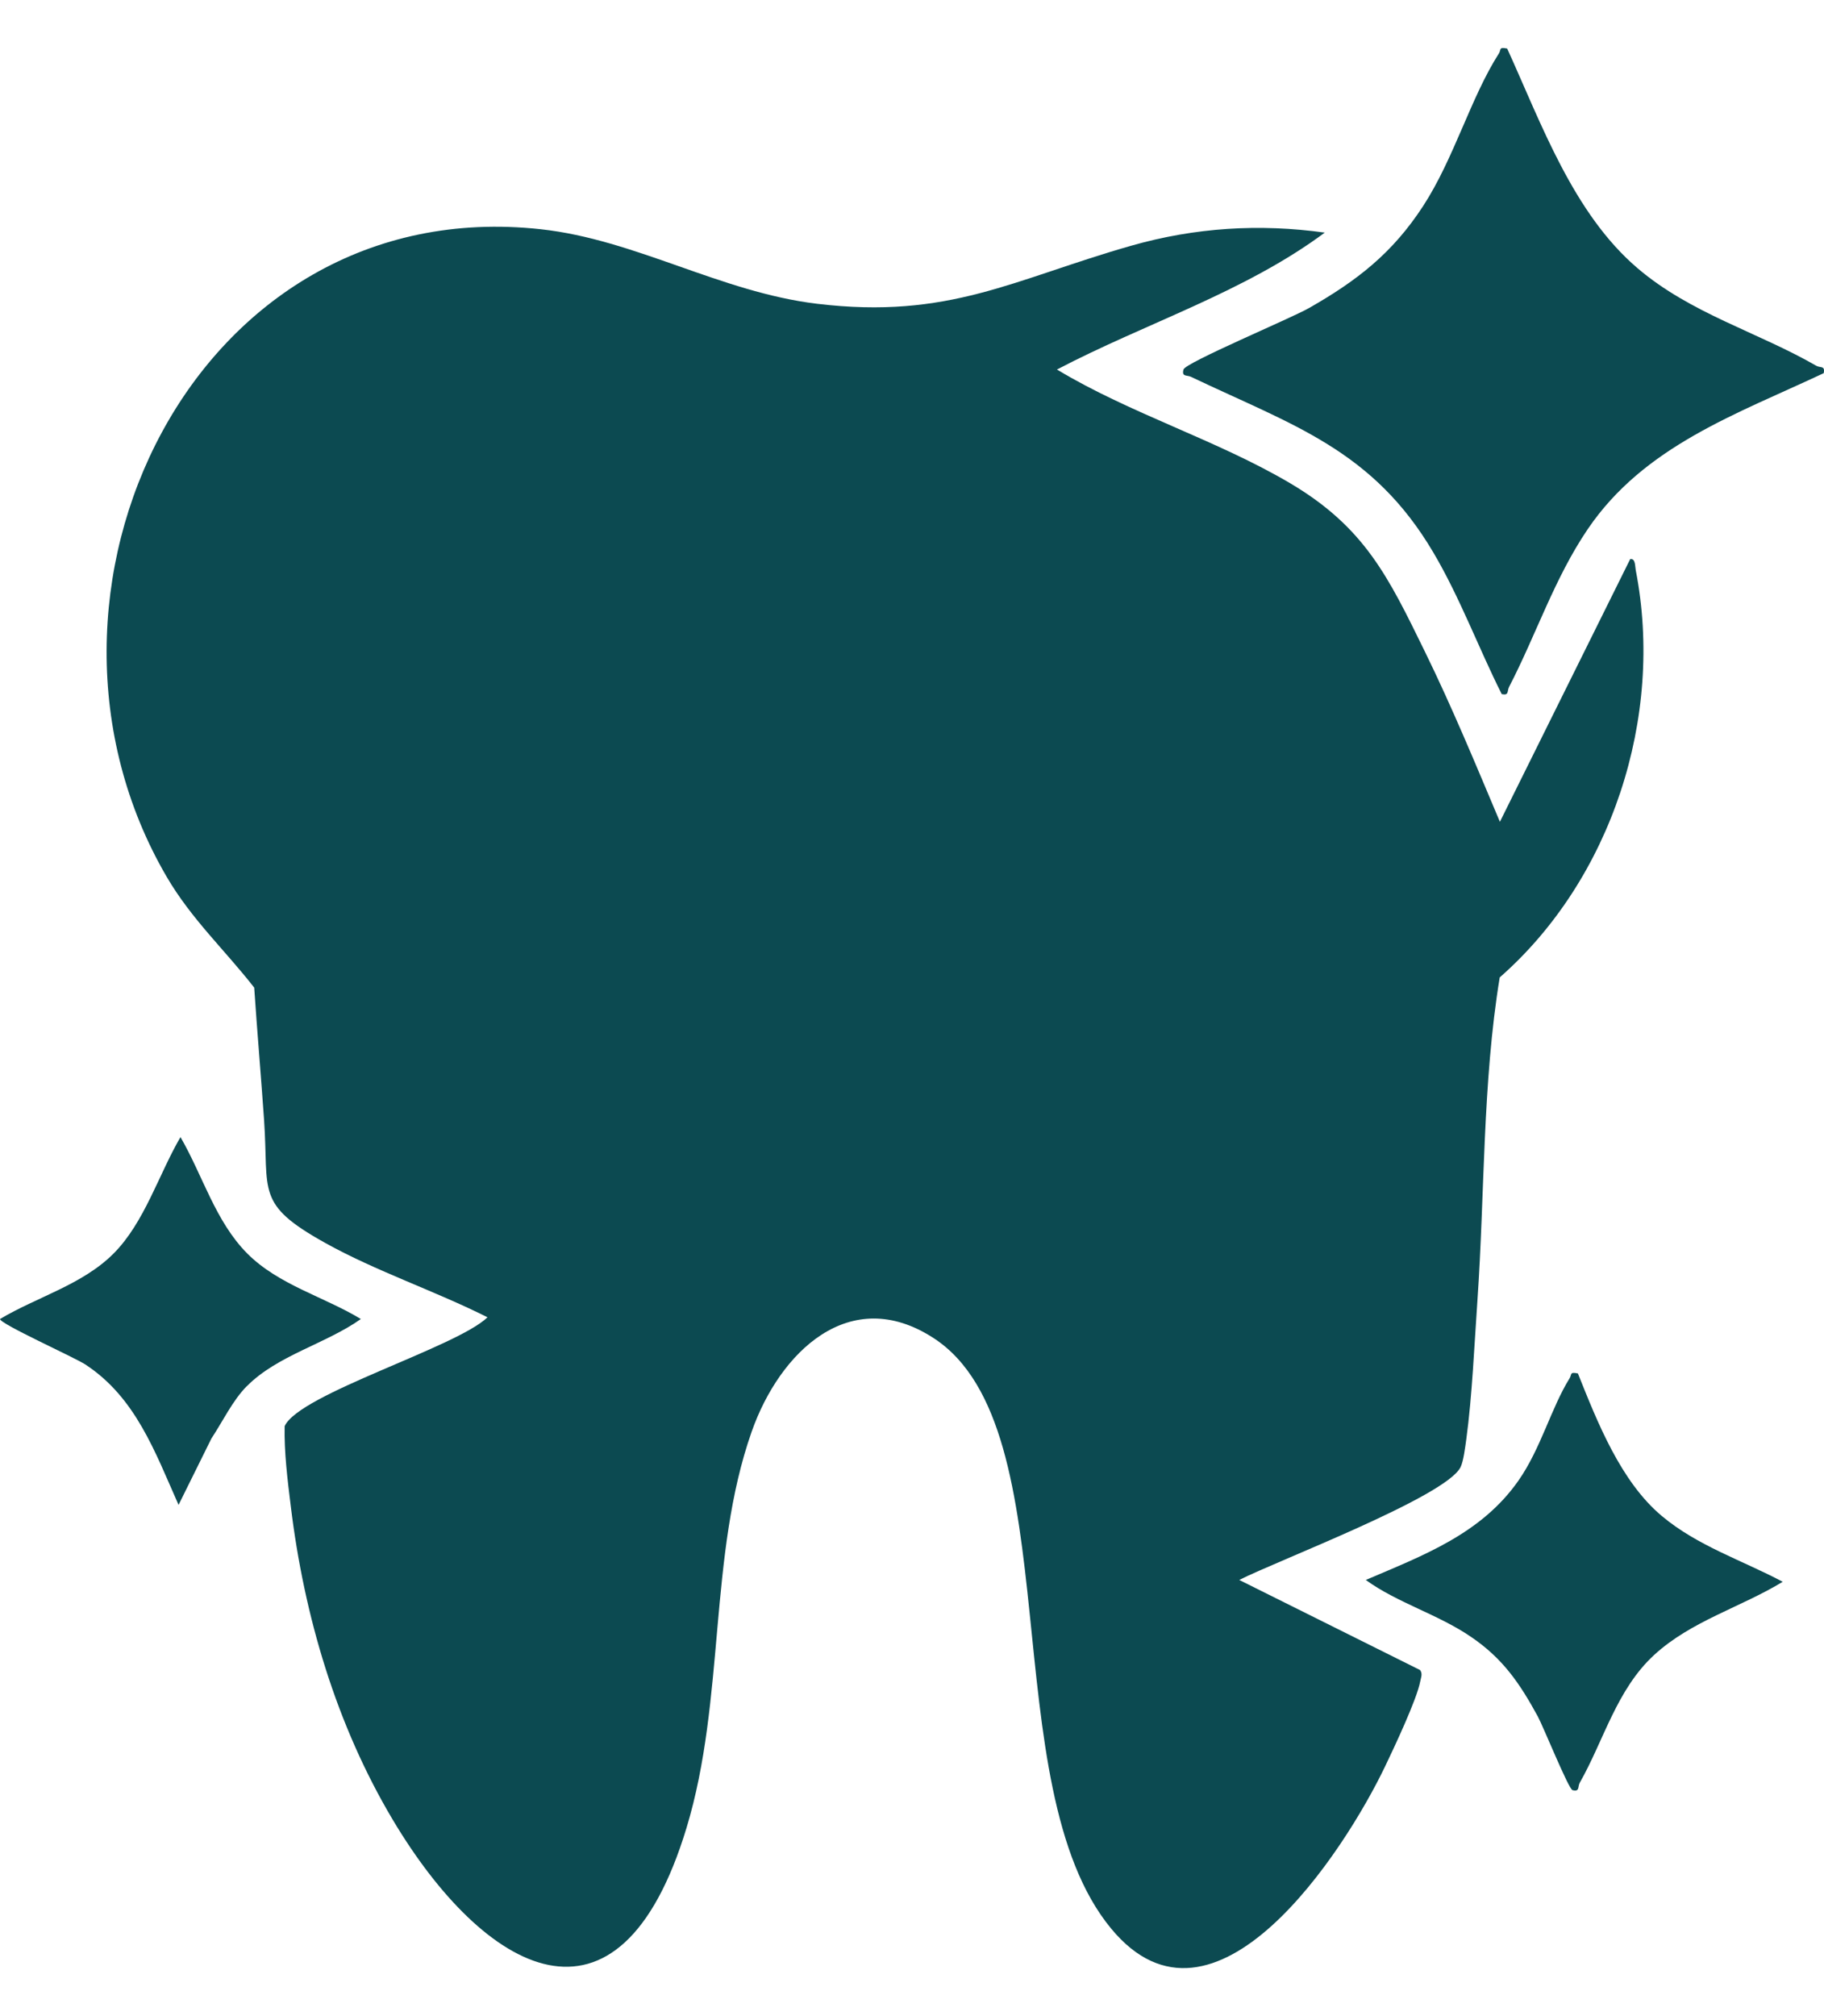 <?xml version="1.0" encoding="UTF-8"?>
<svg xmlns="http://www.w3.org/2000/svg" width="19" height="21" viewBox="0 0 19 21" fill="none">
  <path d="M13.801 2.422C12.963 3.045 11.931 3.366 11.01 3.849C11.773 4.309 12.675 4.582 13.44 5.034C14.215 5.493 14.46 6.005 14.842 6.786C15.125 7.364 15.374 7.967 15.624 8.56L16.981 5.824C17.037 5.813 17.031 5.898 17.039 5.939C17.338 7.47 16.786 9.16 15.622 10.181C15.442 11.279 15.467 12.427 15.39 13.544C15.358 14.002 15.335 14.543 15.274 14.991C15.263 15.069 15.245 15.22 15.214 15.282C15.063 15.59 13.294 16.26 12.909 16.457L14.792 17.395C14.822 17.435 14.801 17.473 14.794 17.514C14.759 17.701 14.522 18.203 14.428 18.399C14.008 19.277 12.648 21.386 11.575 20.089C10.338 18.595 11.163 14.875 9.727 13.939C8.85 13.367 8.119 14.089 7.83 14.912C7.377 16.199 7.557 17.698 7.152 19.037C6.446 21.369 5.04 20.545 4.092 18.956C3.503 17.967 3.168 16.833 3.029 15.689C2.995 15.415 2.959 15.124 2.965 14.855C3.117 14.519 4.756 14.034 5.078 13.721C4.536 13.448 3.911 13.239 3.385 12.945C2.658 12.54 2.802 12.418 2.751 11.669C2.719 11.209 2.679 10.747 2.648 10.287C2.344 9.897 1.994 9.574 1.737 9.134C0.011 6.179 2.027 1.991 5.635 2.388C6.621 2.496 7.506 3.043 8.51 3.164C9.886 3.33 10.56 2.908 11.785 2.559C12.449 2.37 13.117 2.328 13.801 2.423L13.801 2.422Z" fill="#0C4A51"></path>
  <path d="M15.7 0.506C16.057 1.291 16.388 2.222 17.057 2.793C17.61 3.266 18.309 3.458 18.92 3.81C18.962 3.834 19.014 3.806 18.997 3.887C18.089 4.314 17.126 4.645 16.538 5.513C16.191 6.025 16.002 6.61 15.72 7.154C15.697 7.199 15.721 7.247 15.643 7.23C15.4 6.746 15.208 6.225 14.932 5.757C14.299 4.682 13.463 4.429 12.406 3.925C12.363 3.905 12.307 3.927 12.328 3.849C12.346 3.778 13.447 3.316 13.633 3.21C14.137 2.923 14.505 2.637 14.825 2.145C15.146 1.652 15.321 1.013 15.614 0.556C15.638 0.518 15.61 0.486 15.7 0.506Z" fill="#0C4A51"></path>
  <path d="M16.437 14.307C16.64 14.815 16.884 15.434 17.311 15.791C17.681 16.102 18.15 16.253 18.57 16.476C18.133 16.742 17.615 16.885 17.231 17.238C16.84 17.597 16.706 18.129 16.456 18.569C16.433 18.609 16.458 18.667 16.38 18.646C16.339 18.635 16.076 17.984 16.018 17.877C15.829 17.531 15.654 17.275 15.325 17.051C14.979 16.814 14.558 16.697 14.227 16.457C14.825 16.201 15.429 15.978 15.818 15.421C16.051 15.087 16.157 14.667 16.35 14.356C16.375 14.316 16.348 14.287 16.437 14.306V14.307Z" fill="#0C4A51"></path>
  <path d="M2.571 14.438C2.424 14.586 2.318 14.809 2.202 14.984L1.86 15.675C1.615 15.124 1.413 14.555 0.888 14.212C0.771 14.136 0 13.79 0 13.739C0.385 13.509 0.859 13.382 1.183 13.057C1.505 12.734 1.654 12.231 1.88 11.844C2.112 12.244 2.243 12.722 2.576 13.057C2.902 13.384 3.374 13.506 3.759 13.739C3.395 13.997 2.888 14.118 2.572 14.438H2.571Z" fill="#0C4A51"></path>
</svg>
